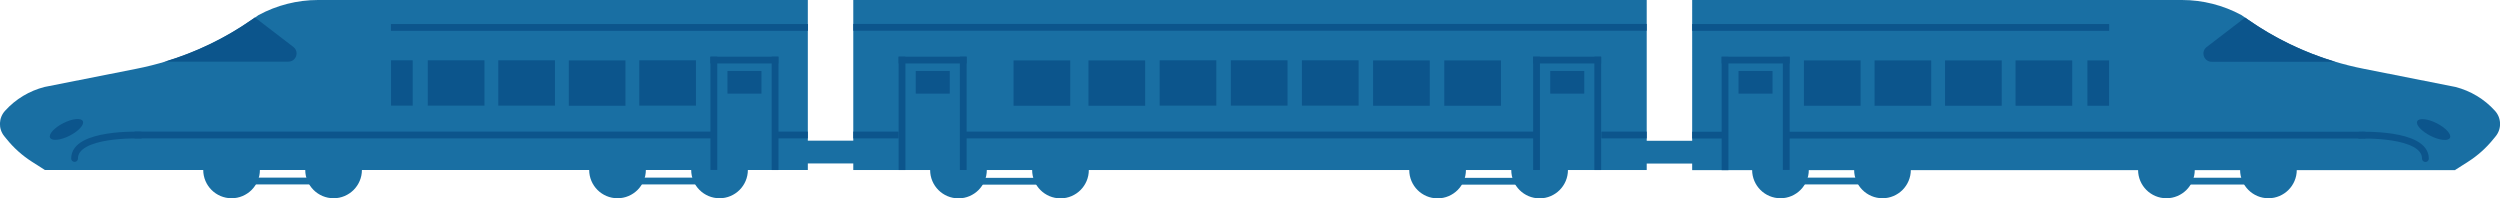 <?xml version="1.0" encoding="UTF-8"?><svg id="_レイヤー_2" xmlns="http://www.w3.org/2000/svg" viewBox="0 0 220.56 17.5"><defs><style>.cls-1{fill:#0c558c;}.cls-2{fill:#196fa3;}.cls-3{fill:none;stroke:#0c558c;stroke-linecap:round;stroke-linejoin:round;stroke-width:.6px;}</style></defs><g id="_教育制度"><rect class="cls-2" x="75.28" y="0" width="70" height="15"/><rect class="cls-1" x="109.98" y="-32.59" width=".6" height="70" transform="translate(107.87 112.69) rotate(-90)"/><rect class="cls-1" x="109.9" y="-13.22" width=".6" height="50.26" transform="translate(98.29 122.11) rotate(-90)"/><rect class="cls-1" x="76.98" y="9.91" width=".6" height="4" transform="translate(65.37 89.19) rotate(-90)"/><rect class="cls-1" x="142.98" y="9.91" width=".6" height="4" transform="translate(131.37 155.19) rotate(-90)"/><rect class="cls-1" x="89.92" y="4.82" width="4" height="5" transform="translate(84.6 99.25) rotate(-90)"/><rect class="cls-1" x="96.53" y="4.82" width="4" height="5" transform="translate(91.21 105.86) rotate(-90)"/><rect class="cls-1" x="102.81" y="4.82" width="4" height="5" transform="translate(97.49 112.13) rotate(-90)"/><rect class="cls-1" x="109.09" y="4.82" width="4" height="5" transform="translate(103.77 118.41) rotate(-90)"/><rect class="cls-1" x="115.37" y="4.82" width="4" height="5" transform="translate(110.04 124.69) rotate(-90)"/><rect class="cls-1" x="121.64" y="4.82" width="4" height="5" transform="translate(116.32 130.97) rotate(-90)"/><rect class="cls-1" x="127.92" y="4.82" width="4" height="5" transform="translate(122.6 137.25) rotate(-90)"/><rect class="cls-1" x="81.98" y="2.3" width=".6" height="6" transform="translate(76.98 87.58) rotate(-90)"/><rect class="cls-1" x="81.28" y="5.76" width="2" height="3" transform="translate(75.03 89.54) rotate(-90)"/><rect class="cls-1" x="84.68" y="5" width=".6" height="10"/><rect class="cls-1" x="79.28" y="5" width=".6" height="10"/><rect class="cls-1" x="137.96" y="2.3" width=".6" height="6" transform="translate(132.96 143.56) rotate(-90)"/><rect class="cls-1" x="137.26" y="5.76" width="2" height="3" transform="translate(131.01 145.52) rotate(-90)"/><rect class="cls-1" x="140.66" y="5" width=".6" height="10"/><rect class="cls-1" x="135.26" y="5" width=".6" height="10"/><path class="cls-2" d="m87.06,15c0,1.38-1.12,2.5-2.5,2.5s-2.5-1.12-2.5-2.5h5Z"/><path class="cls-2" d="m96.06,15c0,1.38-1.12,2.5-2.5,2.5s-2.5-1.12-2.5-2.5h5Z"/><rect class="cls-2" x="88.76" y="12.99" width=".6" height="6" transform="translate(73.07 105.05) rotate(-90)"/><path class="cls-2" d="m129.33,15c0,1.38-1.12,2.5-2.5,2.5s-2.5-1.12-2.5-2.5h5Z"/><path class="cls-2" d="m138.33,15c0,1.38-1.12,2.5-2.5,2.5s-2.5-1.12-2.5-2.5h5Z"/><rect class="cls-2" x="131.03" y="12.99" width=".6" height="6" transform="translate(115.34 147.32) rotate(-90)"/><rect class="cls-2" x="71.02" y="12.41" width="4.56" height="2.01"/><rect class="cls-2" x="145.15" y="12.42" width="4.56" height="2.01"/><path class="cls-2" d="m216.61,15.01h-67.32V0h43.21c1.83,0,3.64.46,5.25,1.33l.59.41c3.06,2.13,6.53,3.61,10.2,4.33l8.08,1.6c1.34.34,2.56,1.07,3.49,2.1h0c.58.63.61,1.59.07,2.25l-.18.22c-.64.8-1.4,1.48-2.26,2.03l-1.13.72Z"/><path class="cls-1" d="m195.11,5.45h10.92c-2.74-.82-5.34-2.07-7.69-3.71l-.27-.19-3.39,2.6c-.55.42-.25,1.3.44,1.3Z"/><rect class="cls-1" x="182.94" y="-13.53" width=".6" height="50.9" transform="translate(171.32 195.16) rotate(-90)"/><rect class="cls-1" x="167.38" y="-15.97" width=".6" height="36.79" transform="translate(165.26 170.1) rotate(-90)"/><rect class="cls-1" x="154.59" y="2.31" width=".6" height="6" transform="translate(149.58 160.19) rotate(-90)"/><rect class="cls-1" x="153.89" y="5.76" width="2" height="3" transform="translate(147.62 162.15) rotate(-90)"/><rect class="cls-1" x="157.29" y="5.01" width=".6" height="10"/><rect class="cls-1" x="151.89" y="5.01" width=".6" height="10"/><rect class="cls-1" x="159.65" y="4.83" width="4" height="5" transform="translate(154.32 168.98) rotate(-90)"/><rect class="cls-1" x="165.88" y="4.83" width="4" height="5" transform="translate(160.55 175.21) rotate(-90)"/><rect class="cls-1" x="172.1" y="4.83" width="4" height="5" transform="translate(166.77 181.43) rotate(-90)"/><rect class="cls-1" x="178.32" y="4.83" width="4" height="5" transform="translate(172.99 187.65) rotate(-90)"/><rect class="cls-1" x="183.11" y="6.38" width="4" height="1.91" transform="translate(177.78 192.44) rotate(-90)"/><path class="cls-2" d="m159.58,14.99c0,1.38-1.12,2.5-2.5,2.5s-2.5-1.12-2.5-2.5h5Z"/><path class="cls-2" d="m168.58,14.99c0,1.38-1.12,2.5-2.5,2.5s-2.5-1.12-2.5-2.5h5Z"/><rect class="cls-2" x="161.28" y="12.98" width=".6" height="6" transform="translate(145.6 177.55) rotate(-90)"/><path class="cls-2" d="m193.63,14.99c0,1.38-1.12,2.5-2.5,2.5s-2.5-1.12-2.5-2.5h5Z"/><path class="cls-2" d="m202.63,14.99c0,1.38-1.12,2.5-2.5,2.5s-2.5-1.12-2.5-2.5h5Z"/><rect class="cls-2" x="195.33" y="12.98" width=".6" height="6" transform="translate(179.66 211.61) rotate(-90)"/><path class="cls-3" d="m208.17,11.93s5.81-.23,5.81,2.06"/><ellipse class="cls-1" cx="214.7" cy="11.42" rx=".62" ry="1.62" transform="translate(107.12 197.58) rotate(-63.02)"/><rect class="cls-1" x="150.43" y="10.48" width=".6" height="2.89" transform="translate(138.81 162.65) rotate(-90)"/><path class="cls-2" d="m3.95,15h67.32s0-15,0-15H28.06c-1.83,0-3.64.46-5.25,1.33l-.59.41c-3.06,2.13-6.53,3.61-10.2,4.33l-8.08,1.6c-1.34.34-2.56,1.07-3.49,2.1h0c-.58.63-.61,1.59-.07,2.25l.18.22c.64.8,1.4,1.48,2.26,2.03l1.13.72Z"/><path class="cls-1" d="m25.45,5.44h-10.92c2.74-.82,5.34-2.07,7.69-3.71l.27-.19,3.39,2.6c.55.42.25,1.3-.44,1.3Z"/><rect class="cls-1" x="37.02" y="-13.54" width=".6" height="50.9" transform="translate(25.41 49.23) rotate(-90)"/><rect class="cls-1" x="52.58" y="-15.98" width=".6" height="36.79" transform="translate(50.47 55.3) rotate(-90)"/><rect class="cls-1" x="65.37" y="2.3" width=".6" height="6" transform="translate(60.37 70.97) rotate(-90)"/><rect class="cls-1" x="64.67" y="5.76" width="2" height="3" transform="translate(58.42 72.93) rotate(-90)"/><rect class="cls-1" x="62.67" y="5" width=".6" height="10" transform="translate(125.95 20) rotate(-180)"/><rect class="cls-1" x="68.07" y="5" width=".6" height="10" transform="translate(136.75 20) rotate(-180)"/><rect class="cls-1" x="56.91" y="4.82" width="4" height="5" transform="translate(51.58 66.23) rotate(-90)"/><rect class="cls-1" x="50.68" y="4.82" width="4" height="5" transform="translate(45.36 60.01) rotate(-90)"/><rect class="cls-1" x="44.46" y="4.82" width="4" height="5" transform="translate(39.14 53.78) rotate(-90)"/><rect class="cls-1" x="38.24" y="4.82" width="4" height="5" transform="translate(32.92 47.56) rotate(-90)"/><rect class="cls-1" x="33.45" y="6.37" width="4" height="1.91" transform="translate(28.13 42.77) rotate(-90)"/><path class="cls-2" d="m60.98,14.99c0,1.38,1.12,2.5,2.5,2.5s2.5-1.12,2.5-2.5h-5Z"/><path class="cls-2" d="m51.98,14.99c0,1.38,1.12,2.5,2.5,2.5,1.38,0,2.5-1.12,2.5-2.5h-5Z"/><rect class="cls-2" x="58.68" y="12.97" width=".6" height="6" transform="translate(43.01 74.95) rotate(-90)"/><path class="cls-2" d="m26.93,14.99c0,1.38,1.12,2.5,2.5,2.5s2.5-1.12,2.5-2.5h-5Z"/><path class="cls-2" d="m17.93,14.99c0,1.38,1.12,2.5,2.5,2.5,1.38,0,2.5-1.12,2.5-2.5h-5Z"/><rect class="cls-2" x="24.63" y="12.97" width=".6" height="6" transform="translate(8.96 40.9) rotate(-90)"/><path class="cls-3" d="m12.39,11.92s-5.81-.23-5.81,2.06"/><ellipse class="cls-1" cx="5.86" cy="11.42" rx="1.62" ry=".62" transform="translate(-4.54 3.9) rotate(-26.98)"/><rect class="cls-1" x="69.53" y="10.46" width=".6" height="2.89" transform="translate(57.92 81.74) rotate(-90)"/></g></svg>
